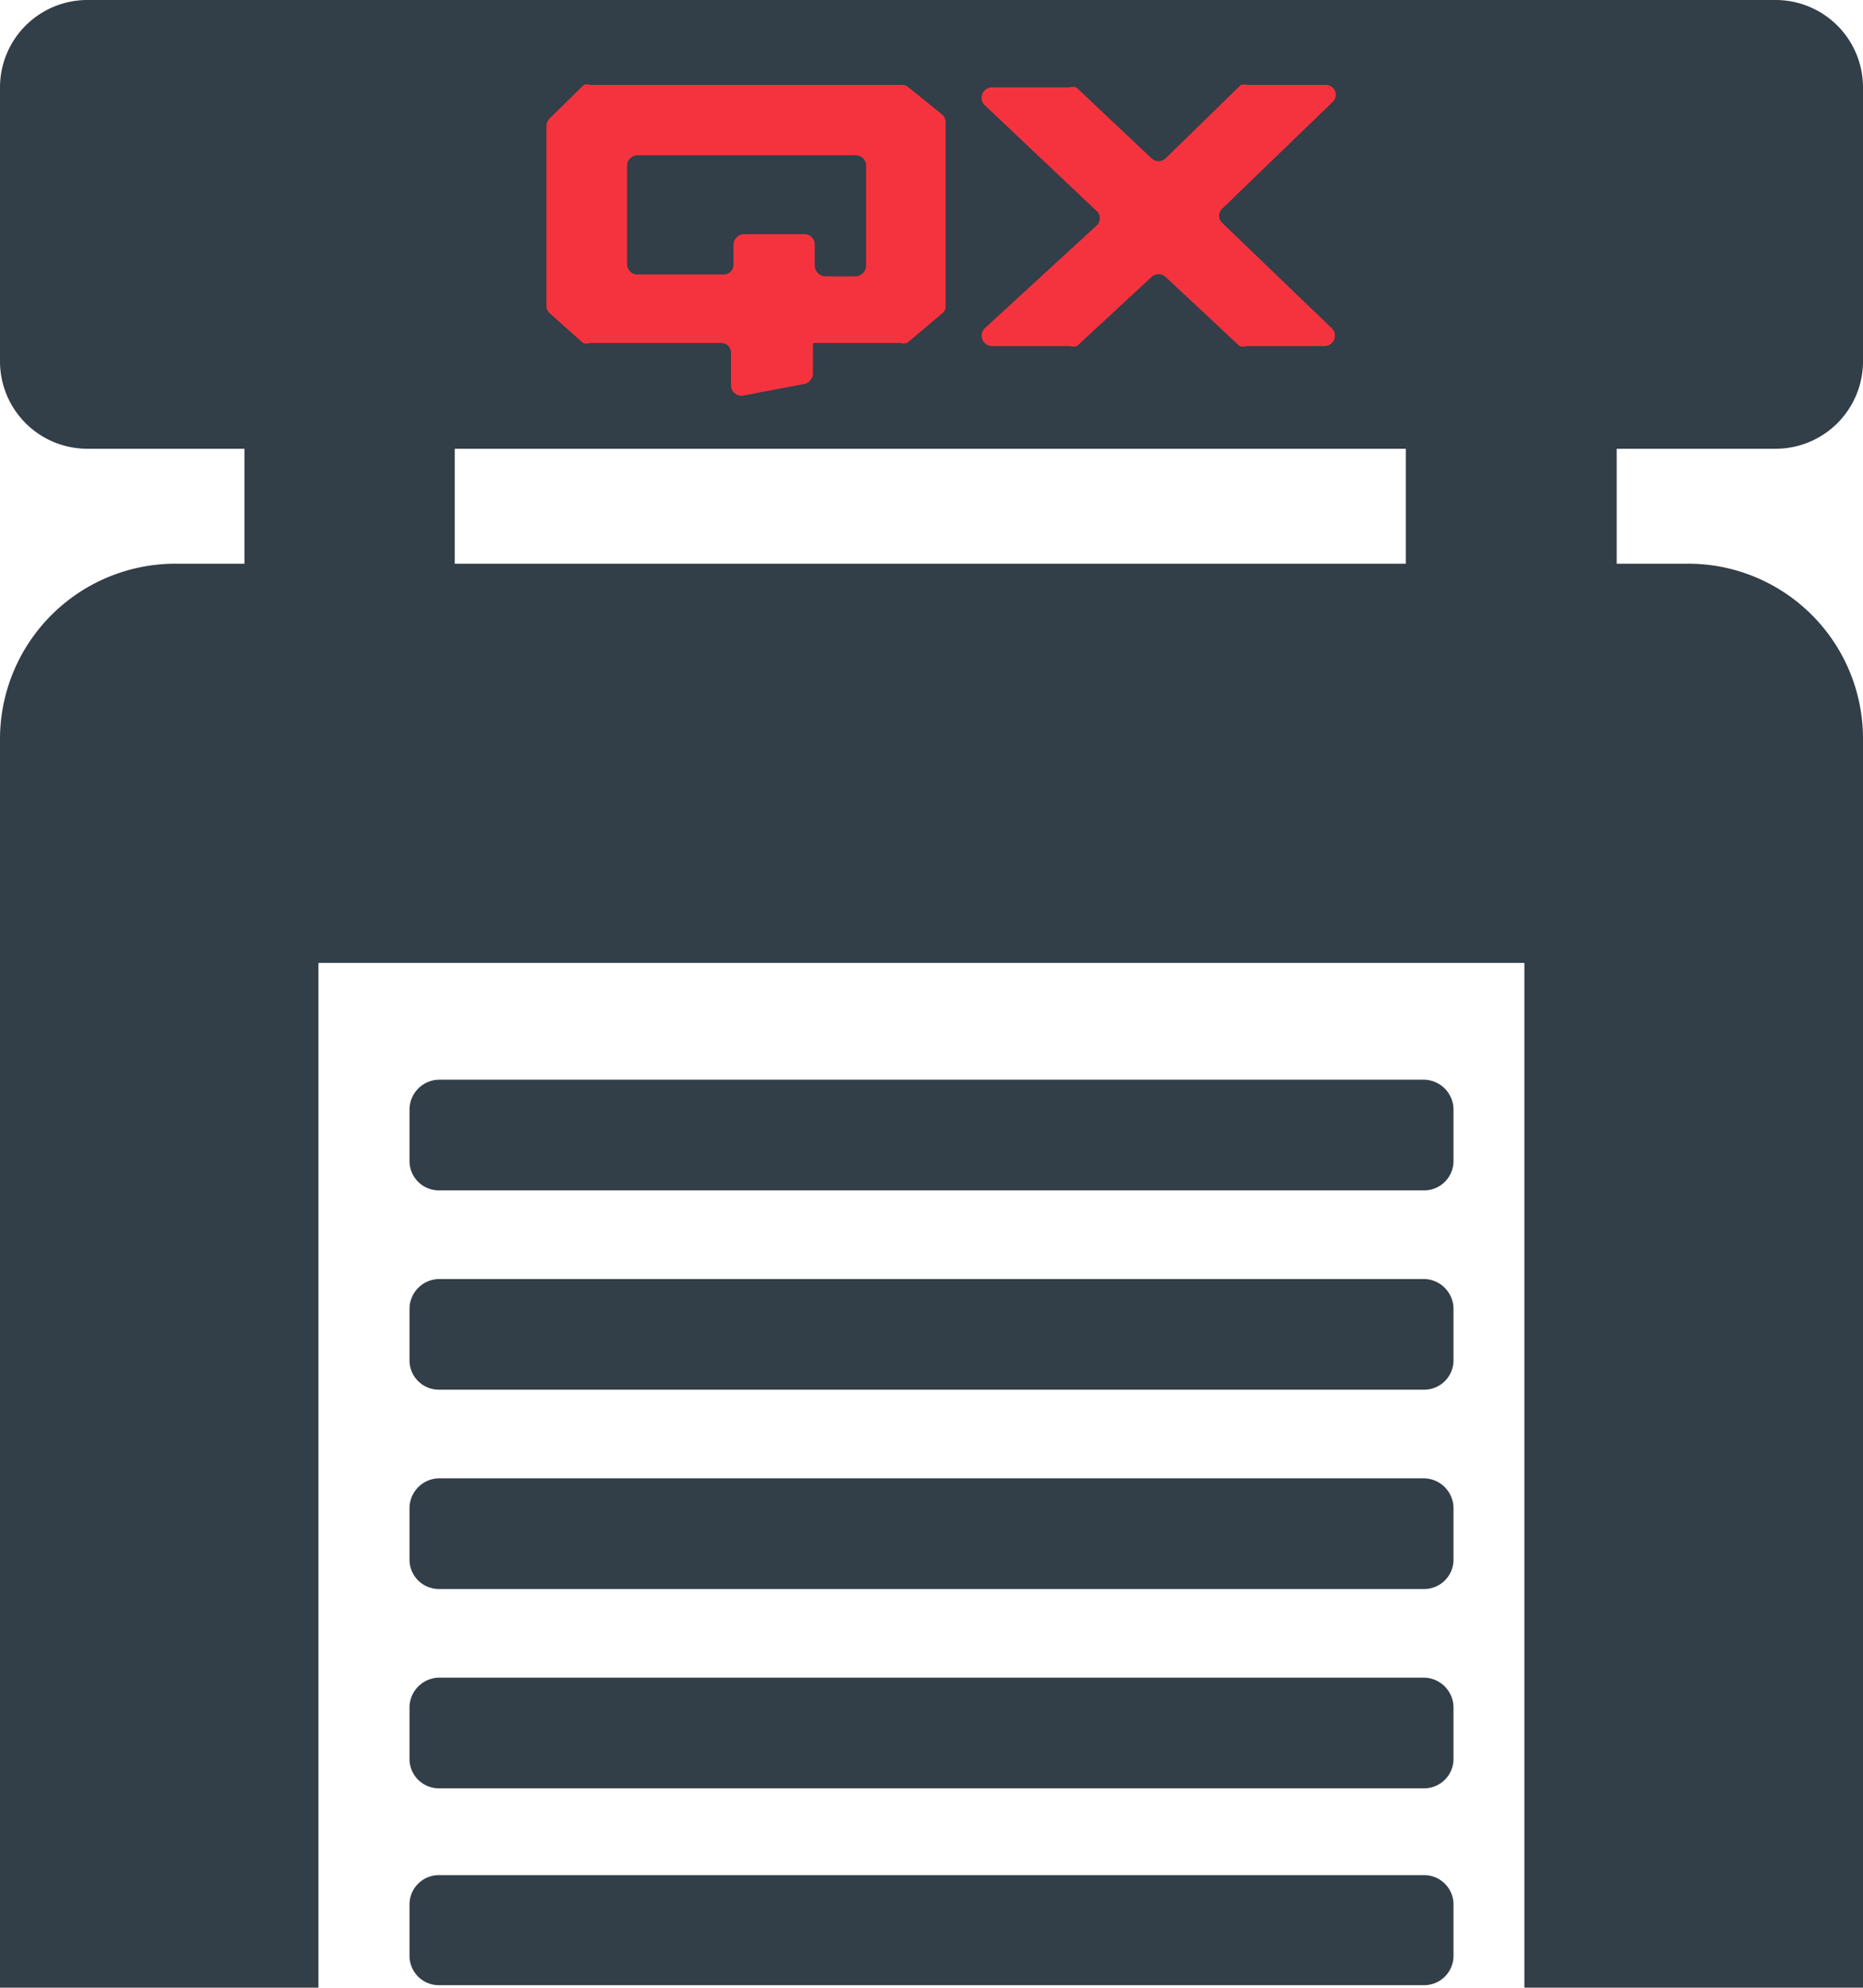 <svg xmlns="http://www.w3.org/2000/svg" viewBox="0 0 30.48 32.51"><defs><style>.cls-1{fill:#323e48;}.cls-2{fill:#f5333f;}</style></defs><g id="Capa_2" data-name="Capa 2"><g id="Layer_1" data-name="Layer 1"><path class="cls-1" d="M26.45,7.34V9.22h1.16a2.86,2.86,0,0,1,2.87,2.85V32.51H24.94V15.75H5.21V32.51H0V12.07A2.87,2.87,0,0,1,2.87,9.22H4V7.34H1.44A1.43,1.43,0,0,1,0,5.92V1.42A1.43,1.43,0,0,1,1.44,0H29.05a1.43,1.43,0,0,1,1.43,1.42v4.5a1.43,1.43,0,0,1-1.43,1.42ZM23,7.34H7.44V9.22H23ZM23.78,32v-.86a.48.48,0,0,0-.48-.47H7.18a.48.48,0,0,0-.48.47V32a.48.48,0,0,0,.48.47H23.3A.48.48,0,0,0,23.78,32Zm0-13v-.86a.49.49,0,0,0-.48-.48H7.18a.49.49,0,0,0-.48.48V19a.48.48,0,0,0,.48.47H23.3A.48.48,0,0,0,23.78,19Zm0,3.26V21.4a.49.49,0,0,0-.48-.48H7.18a.49.49,0,0,0-.48.48v.86a.48.48,0,0,0,.48.47H23.3A.48.48,0,0,0,23.78,22.26Zm0,3.26v-.86a.49.49,0,0,0-.48-.48H7.18a.49.49,0,0,0-.48.48v.86a.48.48,0,0,0,.48.47H23.3A.48.48,0,0,0,23.78,25.52Zm0,3.26v-.86a.49.49,0,0,0-.48-.48H7.18a.49.49,0,0,0-.48.48v.86a.48.48,0,0,0,.48.47H23.3A.48.48,0,0,0,23.78,28.78Z"/><path class="cls-2" d="M20.39,5.66h1.29a.17.17,0,0,0,.11-.29L20,3.65a.16.16,0,0,1,0-.24L21.8,1.67a.16.16,0,0,0-.11-.28H20.42a.28.28,0,0,0-.12,0L19.07,2.59a.17.17,0,0,1-.23,0L17.61,1.43a.21.21,0,0,0-.12,0H16.22a.17.17,0,0,0-.12.28l1.84,1.74a.16.16,0,0,1,0,.24L16.11,5.37a.17.17,0,0,0,.12.29h1.28a.16.16,0,0,0,.11,0l1.22-1.13a.17.17,0,0,1,.23,0l1.21,1.13A.16.16,0,0,0,20.39,5.66Z"/><path class="cls-2" d="M14.74,1.39H9.66a.15.15,0,0,0-.11,0L9,1.93a.18.18,0,0,0-.06.13V5A.16.16,0,0,0,9,5.13l.54.48a.16.16,0,0,0,.11,0h2.15a.16.16,0,0,1,.16.16v.53a.17.17,0,0,0,.2.17l1-.19a.18.18,0,0,0,.14-.17v-.5h1.43a.21.21,0,0,0,.11,0l.57-.48A.14.14,0,0,0,15.47,5V2a.16.16,0,0,0-.06-.13l-.57-.46A.14.14,0,0,0,14.74,1.39ZM14,4.52h-.5a.18.18,0,0,1-.17-.17V4a.17.17,0,0,0-.16-.17h-1a.18.18,0,0,0-.17.17v.33a.16.16,0,0,1-.16.16H10.43a.17.17,0,0,1-.17-.16V2.7a.17.17,0,0,1,.17-.16H14a.17.17,0,0,1,.17.16V4.35A.18.18,0,0,1,14,4.52Z"/></g></g></svg>